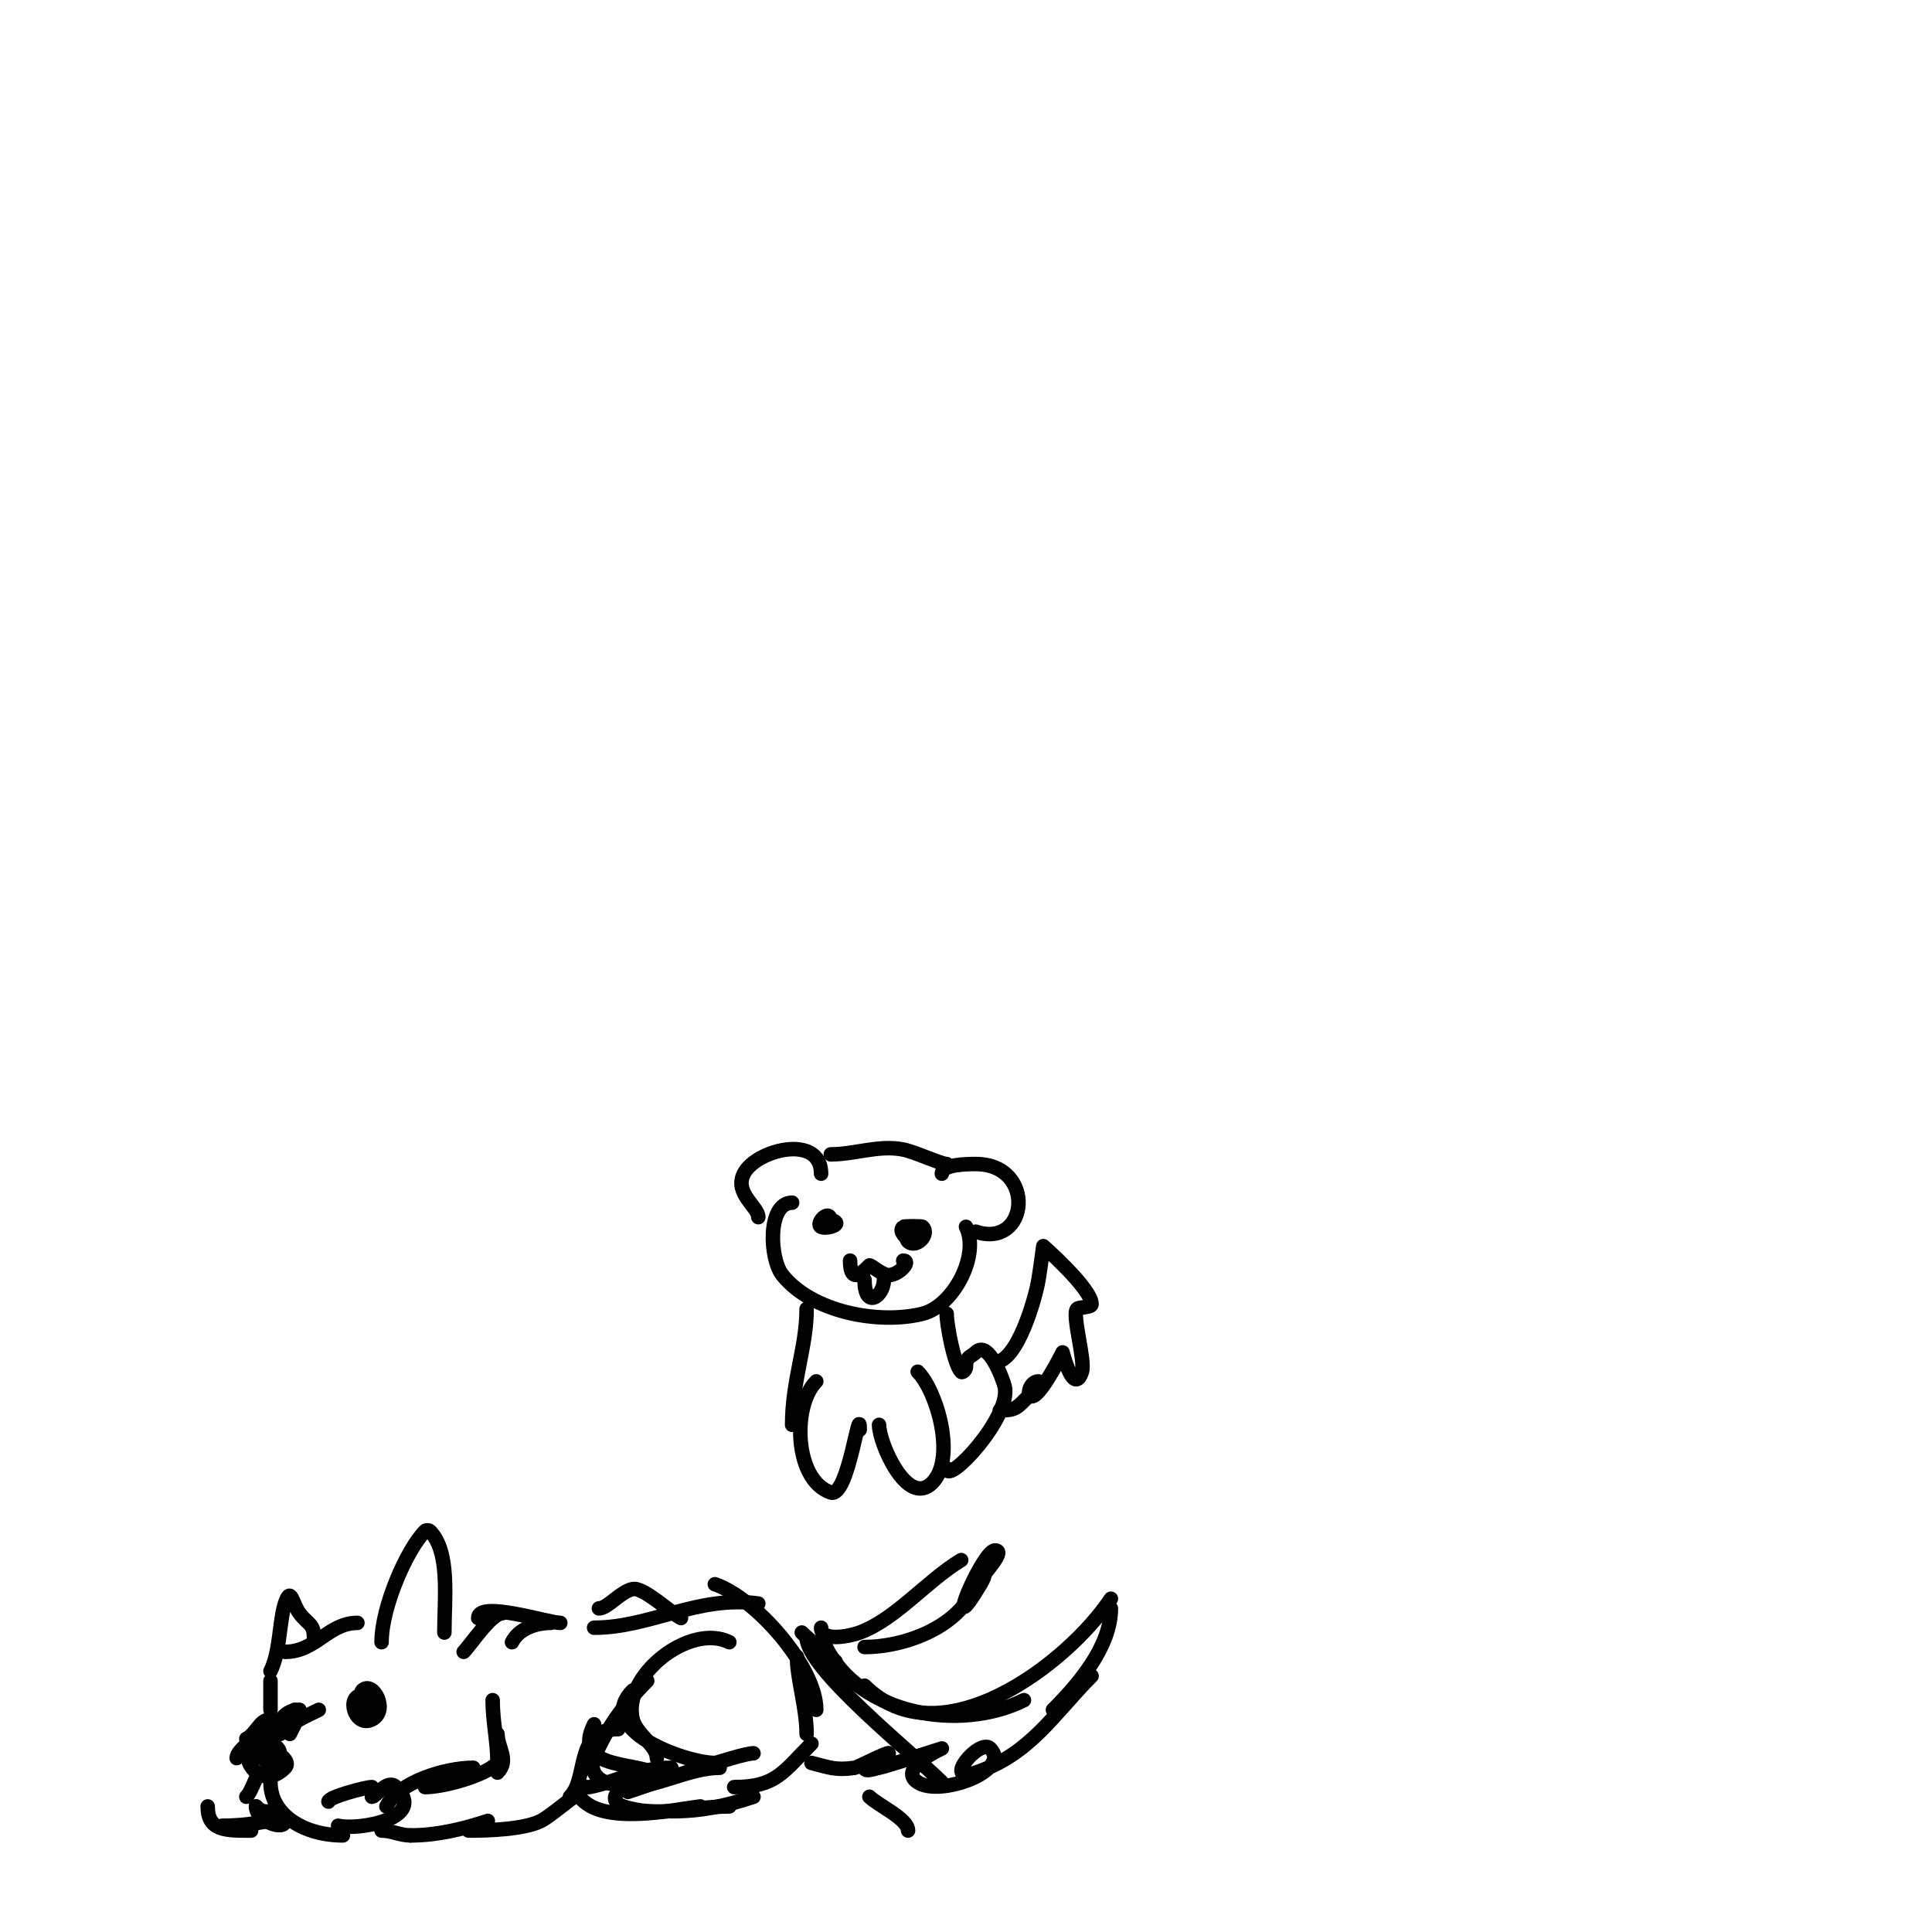 <svg viewBox='0 0 400 400' version='1.1' xmlns='http://www.w3.org/2000/svg' xmlns:xlink='http://www.w3.org/1999/xlink'><g fill='none' stroke='#000000' stroke-width='3' stroke-linecap='round' stroke-linejoin='round'><path d='M54,361c-6.156,0 -0.903,10.903 5,5c1.954,-1.954 -4.76,-5.24 -6,-4c-1.512,1.512 3.24,2.76 4,2c1.763,-1.763 -2.579,-4.421 -4,-3c-1.454,1.454 3.185,4.815 4,4c2.977,-2.977 -2,-5.166 -2,-3'/><path d='M56,369c0,6.922 7.184,11 15,11'/><path d='M77,372c0.852,0 3.212,-3.788 5,-2c6.637,6.637 -8.059,8.985 -12,8'/><path d='M68,373c0,-0.945 7.725,-3 9,-3'/><path d='M54,367c-0.917,0 -1.704,3.704 -3,5'/><path d='M43,374c0,5.122 3.829,5 9,5'/><path d='M46,378c5.61,0 9.158,-1 10,-1'/><path d='M53,374c0,3.086 6,5.141 6,3'/><path d='M53,374c1.408,1.408 1.938,1 4,1'/><path d='M58,359c2.522,-2.522 4.725,-3.362 8,-5'/><path d='M60,359l1,-2'/><path d='M49,364c0,-2.657 9.935,-7.935 12,-10'/><path d='M53,361c4.12,0 3.88,-7 9,-7'/><path d='M75,351c-3.418,0 -1.567,6.784 2,5c3.621,-1.81 0.205,-8.205 -2,-6c-0.798,0.798 -0.034,6.034 2,4c0.692,-0.692 1.889,-3 0,-3c-2.59,0 0,3.779 0,1'/><path d='M79,340c0,-7.381 5.317,-19.317 9,-23c0.236,-0.236 0.764,-0.236 1,0c4.239,4.239 3,14.067 3,21'/><path d='M74,336c-6.034,0 -8.568,6 -15,6'/><path d='M65,339c0,-2.881 -1.204,-2.606 -3,-5c-1.531,-2.041 -1.747,-5.759 -3,-2c-1.19,3.569 -0.971,9.942 -3,14'/><path d='M56,348c0,2 0,4 0,6'/><path d='M56,356c-2.295,0 -2.878,2.939 -5,4'/><path d='M106,340c1.376,-2.752 4.87,-4 8,-4'/><path d='M102,352c0,4.485 1,8.511 1,13'/><path d='M103,359c0,2.815 2.531,5.469 0,8'/><path d='M103,365c-2.735,2.735 -11.277,5 -15,5'/><path d='M98,366c-5.72,0 -15.447,2.894 -18,8'/><path d='M79,379c2.11,0 3.828,1 6,1'/><path d='M85,380c5.351,0 10.905,-1.302 16,-3'/><path d='M97,379c4.134,0 11.44,-0.22 15,-2c1.896,-0.948 6.535,-5 7,-5'/><path d='M118,372c3.883,-3.883 0.858,-14 10,-14'/><path d='M96,342c1.413,-1.413 5.724,-8 8,-8'/><path d='M99,335c0,-3.703 14.54,1 17,1'/><path d='M124,333c1.812,0 4.461,-3.492 7,-4c2.243,-0.449 7.85,4.925 10,6'/><path d='M123,337c11.616,0 21.6,-6.771 34,-5'/><path d='M151,340c-8.15,-4.075 -22.256,6.976 -20,16c0.773,3.092 5,5.352 5,8'/><path d='M131,350c-8.169,8.169 11.004,15 17,15'/><path d='M156,363c-2.808,0 -21.425,6.475 -26,8'/><path d='M149,366c-6.303,0 -12.739,4 -19,4'/><path d='M128,371c-1.421,1.421 -0.264,2.579 1,3c7.111,2.37 14.596,0 22,0'/><path d='M139,375c6.163,0 11.138,-1.046 17,-3'/><path d='M134,348c-4.649,4.649 -8.607,10.018 -11,16c-1.614,4.035 3.369,6.315 6,5'/><path d='M123,357c-5.031,10.061 10.397,7.397 14,11'/><path d='M139,366c-6.656,0 -10.843,2.769 -17,4c-0.58,0.116 -4.087,-0.783 -2,2c4.52,6.026 19.258,2.718 25,2'/><path d='M164,249c-5.152,0 -4.719,11.602 -2,15c6.163,7.703 20.008,10.248 29,8c6.4,-1.6 11.917,-12.166 9,-18'/><path d='M195,243c0,-1.94 5.112,-2 7,-2c12.627,0 11.003,17.668 0,14'/><path d='M170,243c0,-8.38 -13.514,-4.971 -16,0c-2.038,4.075 3,6.815 3,9'/><path d='M172,253c0,-3.174 -3.338,0.331 -2,1c0.943,0.471 3.745,-0.255 3,-1c-1.071,-1.071 -5.099,1 -2,1'/><path d='M191,256c0,-4.412 -4.371,-0.371 -3,1c1.598,1.598 4.598,-1.402 3,-3c-0.156,-0.156 -3.844,-0.156 -4,0c-1.128,1.128 1,2.248 1,3'/><path d='M176,261c0,5.346 2.977,2.023 4,1c0.208,-0.208 2.612,2 4,2c2.139,0 4.763,-3 3,-3'/><path d='M179,265c0,6.283 4,3.341 4,0'/><path d='M169,286c-5.041,5.041 -4.529,20.49 3,23c3.63,1.21 6,-19.117 6,-13'/><path d='M182,295c0,3.762 5.816,17.184 11,12c5.038,-5.038 0.973,-19.027 -3,-23'/><path d='M167,271c0,7.946 -3,14.777 -3,24'/><path d='M196,272c0,2.273 1.54,10.54 3,12c0.333,0.333 1,-0.529 1,-1c0,-2.26 0.942,-1.942 2,-3c2.74,-2.74 5.739,5.955 6,7c1.572,6.286 -12,20.708 -12,17'/><path d='M206,282c4.658,0 8.383,-13.297 9,-17c0.387,-2.325 1,-7 1,-7c0,0 10,8.792 10,12c0,0.77 -2.549,0.549 -3,1c-1.14,1.14 1.766,10.702 1,13c-1.718,5.154 -4,-4 -4,-4c0,0 -3.951,7.976 -6,9c-1.651,0.825 -1.032,-3 1,-3c0.966,0 -1.987,2.987 -2,3c-2.463,2.463 -2.615,3 -6,3'/><path d='M172,239c4.989,0 9.957,-2.009 15,-1c2.446,0.489 7.786,3 9,3'/><path d='M166,338c2.18,2.18 4.784,3.784 7,6'/><path d='M148,328c8.24,2.747 21,17.047 21,26'/><path d='M165,343c0,4.562 2,10.594 2,16'/><path d='M168,361c-5.798,5.798 -7.267,9 -16,9'/><path d='M167,339c0,6.482 22.032,24.032 28,30'/><path d='M171,341c7.091,14.183 27.865,17.567 41,11'/><path d='M179,349c15.683,15.683 42.07,-4.605 51,-18'/><path d='M230,333c0,7.958 -6.787,15.787 -12,21'/><path d='M226,347c-7.778,7.778 -12.66,16.22 -24,20c-7.215,2.405 0.82,-7.18 3,-5c4.537,4.537 -10.377,10.082 -15,7c-4.273,-2.848 5,-7 5,-7c0,0 -11.842,3.807 -13,4c-0.986,0.164 -3,1 -3,0c0,-2.11 5,-1.318 5,-3c0,-0.405 -6.459,2.923 -7,3c-4.056,0.579 -5.295,-0.074 -9,-1'/><path d='M170,337c0,3.104 6.215,1.669 8,1c7.575,-2.841 13.867,-10.72 21,-15'/><path d='M204,323c0,2.269 0.222,2.963 -1,5c-8.232,13.72 0.368,-7 3,-7c2.236,0 -1.76,4.139 -3,6c-1.333,2 -2.403,4.203 -4,6c-4.657,5.239 -13.171,8 -20,8'/><path d='M180,372c1.761,1.761 8,4.559 8,7'/></g>
</svg>